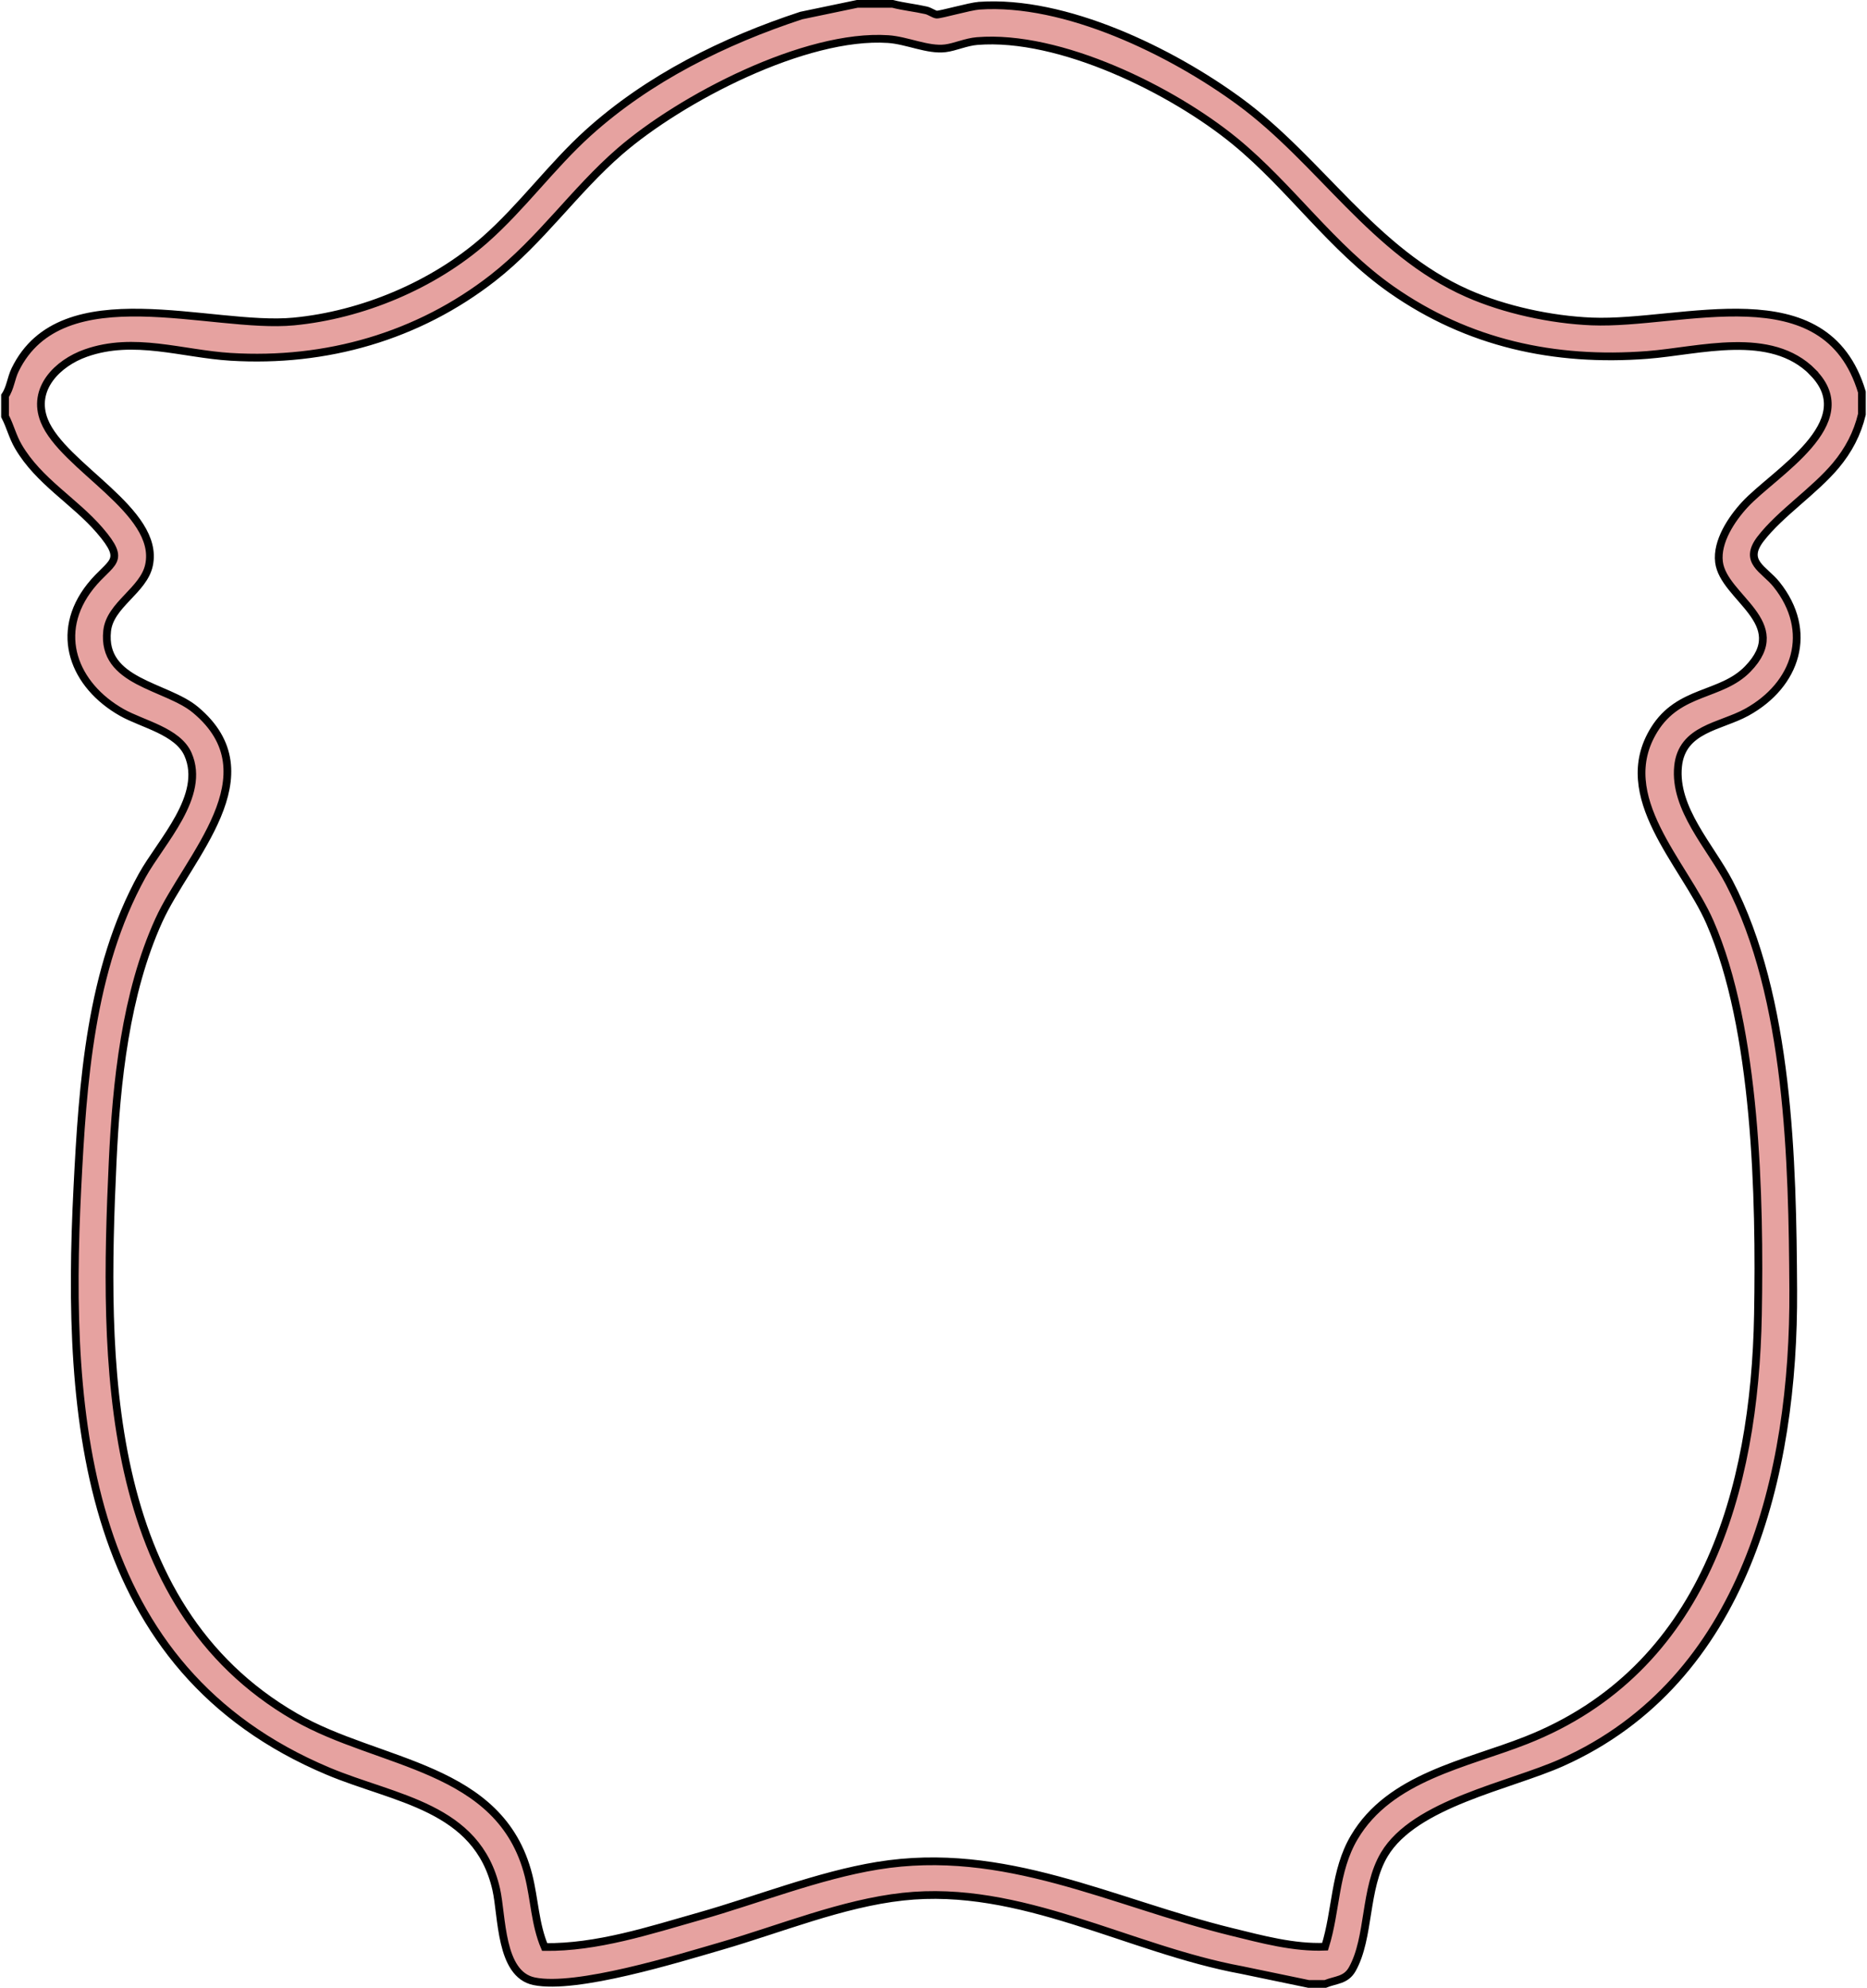 <?xml version="1.0" encoding="UTF-8"?><svg xmlns="http://www.w3.org/2000/svg" id="Layer_267bf87cbb166f" viewBox="0 0 482 513.68" aria-hidden="true" width="482px" height="513px"><defs><linearGradient class="cerosgradient" data-cerosgradient="true" id="CerosGradient_idf9428c5af" gradientUnits="userSpaceOnUse" x1="50%" y1="100%" x2="50%" y2="0%"><stop offset="0%" stop-color="#d1d1d1"/><stop offset="100%" stop-color="#d1d1d1"/></linearGradient><linearGradient/><style>.cls-1-67bf87cbb166f{fill:#e6a2a0;stroke:#000;stroke-miterlimit:10;stroke-width:2px;}</style></defs><g id="mujer_167bf87cbb166f"><path class="cls-1-67bf87cbb166f" d="M230.44,1c2.84.73,5.78,1.02,8.65,1.67.94.21,2.08,1.05,2.71,1.1.93.08,8.55-2.11,10.96-2.29,22.28-1.58,49.78,11.86,67.38,24.77,20.9,15.33,34.56,38.81,58.92,49.56,9.61,4.24,21.6,6.83,32.1,7.26,23.41.96,60.48-12.99,69.84,18.24v5.76c-1.2,4.99-3.45,9.26-6.73,13.19-5.56,6.65-14.38,12.4-19.44,18.96-4.61,5.99.88,7.79,4.08,11.78,9.71,12.11,5.23,25.96-7.71,33.07-6.75,3.71-16.74,4.21-17.72,13.96-1.1,10.98,8.39,20.77,13.2,29.98,15.52,29.72,16.38,72.21,16.57,105.35.27,47.53-12.43,100.92-59.85,122.11-13.52,6.04-37.98,10.53-45.86,23.74-5.24,8.78-3.69,21.46-8.28,29.64-1.65,2.93-4.23,2.7-6.98,3.82h-4.32l-17.29-3.59c-29.33-5.4-57.07-22.31-87.59-18.96-15.63,1.71-31.73,8.33-46.81,12.71-11.44,3.32-37.57,11.4-48.51,9.15-8.87-1.83-8.22-16.83-9.81-23.79-4.87-21.39-26.18-23.24-43.43-30.49-63.06-26.5-67.88-90.54-64.84-150.72,1.37-27.19,3.34-56.44,16.74-80.7,4.86-8.8,16.6-20.61,11.85-31.37-2.64-5.96-11.77-7.8-17.06-10.78-12.43-7.01-17.76-20.56-8.14-32.64,5.19-6.51,9.55-6.11,2.4-14.42-6.54-7.6-15.79-12.67-21.04-21.68-1.53-2.62-2.09-5.23-3.45-7.83v-5.28c1.37-1.99,1.53-4.5,2.62-6.74,12.06-24.74,50.71-10.42,72.02-12.46,17.71-1.7,36.1-9.4,49.43-21.13,9.53-8.39,17.28-19.13,26.65-27.59,15.62-14.12,35.2-23.81,55.1-30.34l14.5-3.02h9.12ZM468.35,96.21c-10.93-11.09-29.32-5.53-42.8-4.49-24.05,1.84-46.34-3.03-66.15-16.88-15.44-10.81-26.07-26.53-40.42-38.3-16.24-13.31-45.37-27.66-66.7-25.93-2.87.23-5.7,1.56-8.21,1.87-4.55.57-9.9-2.06-14.82-2.38-21.36-1.41-53.47,15.26-69.39,29.06-11.62,10.07-20.4,23-32.68,32.6-19.41,15.16-43.2,21.96-67.87,20.45-12.57-.77-24.98-5.38-37.46-.97-7.31,2.58-14.02,9.27-10.72,17.48,4.8,11.96,30.02,23.33,27.08,37.29-1.38,6.57-10.09,10.23-10.83,17.01-1.46,13.42,15.27,14.11,22.81,20.39,20.2,16.83-2.01,38.05-9.45,54.41-8.6,18.91-10.98,41.84-11.94,62.46-2.35,50.93-2.99,114.42,47.22,143.38,21.69,12.51,53.09,12.53,60.29,40.99,1.55,6.12,1.67,12.62,4.17,18.48,13.51.17,27.1-4.28,40.03-7.95,14.98-4.25,30.69-10.54,45.99-13.05,32.86-5.39,60.55,9.49,91.57,17.09,7.84,1.92,16.05,4.16,24.15,3.83,2.97-9.47,2.37-19.48,7.53-28.23,9.21-15.63,28.93-18.98,44.48-25.12,46.03-18.17,59.08-64.47,59.9-110.02.54-30.07-.38-73.88-12.42-101.38-6.67-15.25-25.11-32.46-14.4-49.75,6.43-10.38,17.28-8.58,24.17-15.67,11.67-11.99-6.3-18.4-7.42-27.66-.64-5.28,3.25-11.11,6.69-14.83,7.56-8.17,30.45-21.1,17.58-34.16Z"/></g></svg>
